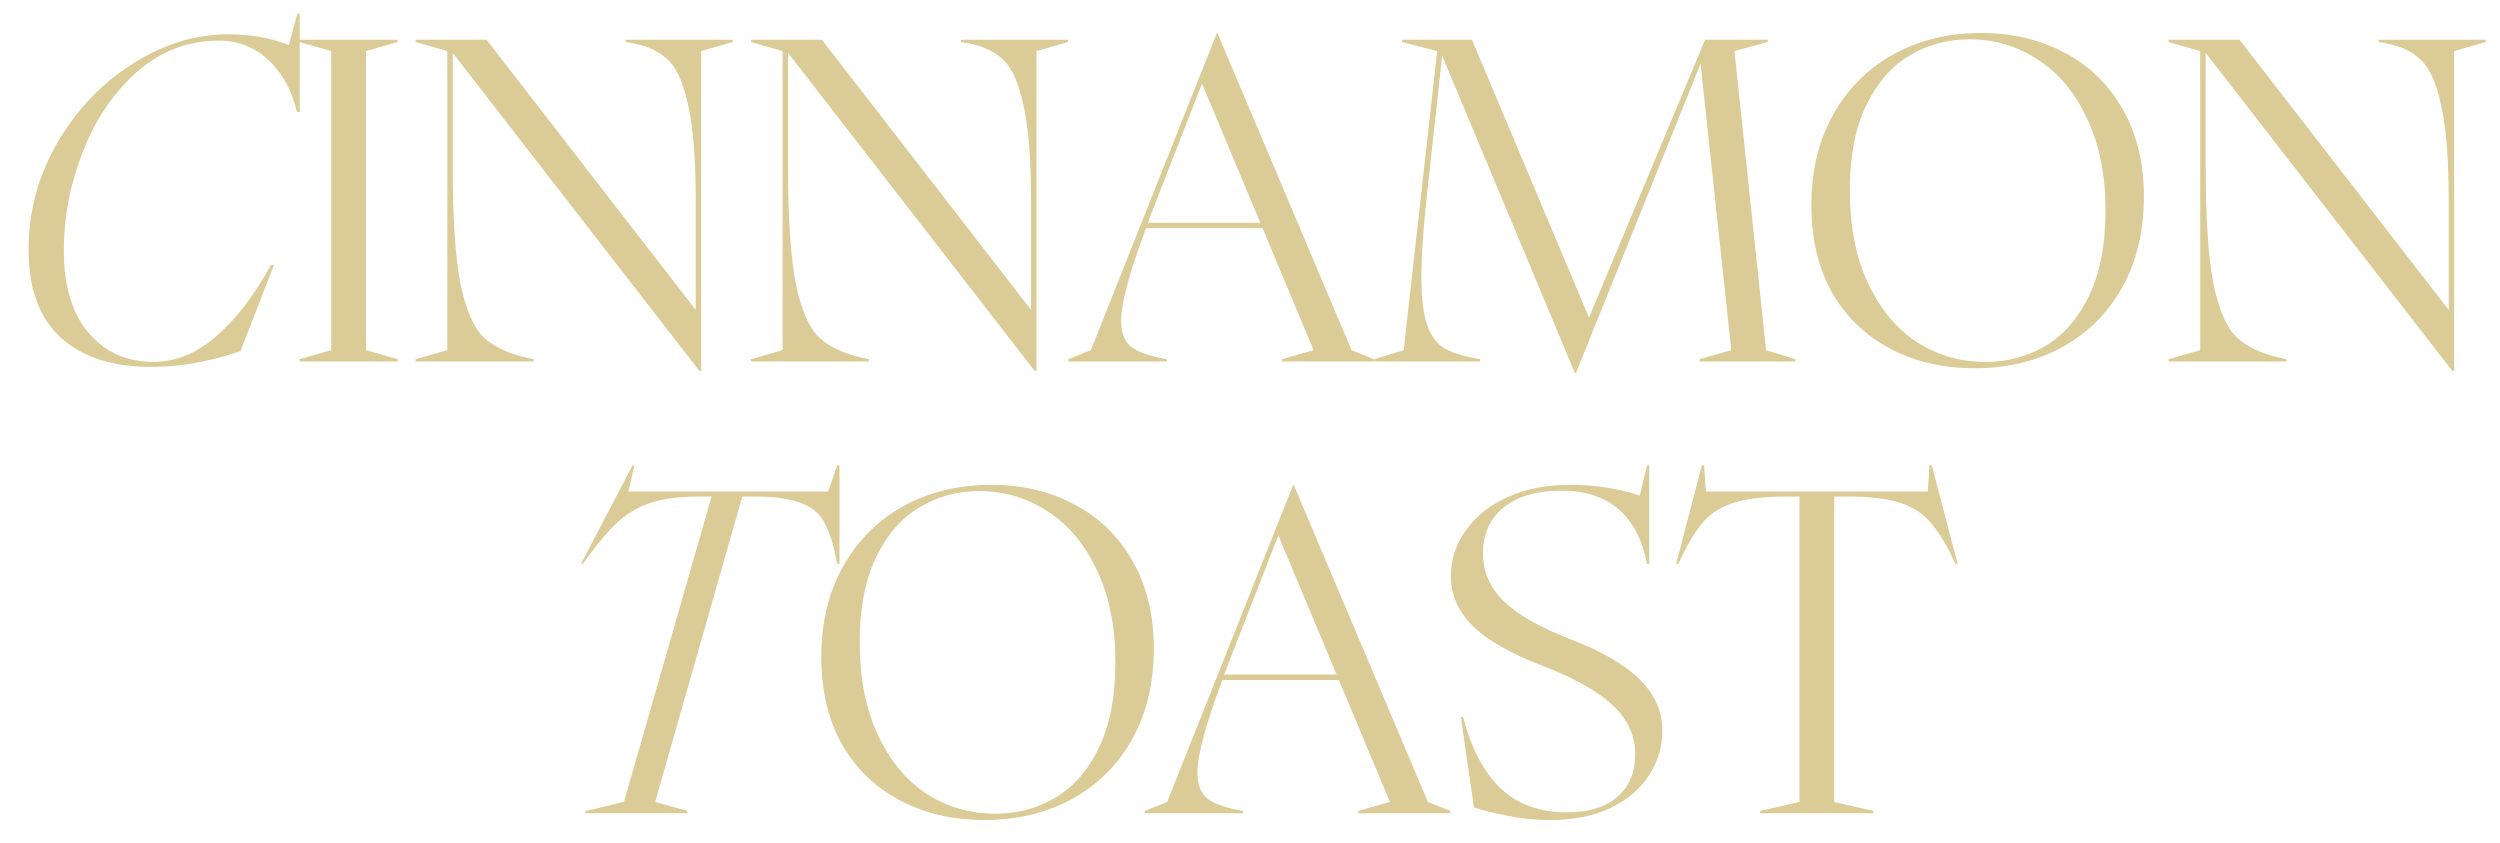 <?xml version="1.0" encoding="UTF-8"?> <svg xmlns="http://www.w3.org/2000/svg" width="83" height="28" viewBox="0 0 83 28" fill="none"><path d="M0.949 8.28C0.949 7.03 1.264 5.855 1.894 4.755C2.534 3.655 3.364 2.78 4.384 2.13C5.414 1.47 6.474 1.14 7.564 1.14C8.334 1.14 9.009 1.26 9.589 1.5L9.874 0.45H9.949V3.72H9.859C9.699 3.02 9.389 2.45 8.929 2.01C8.469 1.57 7.914 1.35 7.264 1.35C6.244 1.35 5.339 1.695 4.549 2.385C3.769 3.075 3.169 3.96 2.749 5.04C2.329 6.11 2.119 7.2 2.119 8.31C2.119 9.5 2.394 10.415 2.944 11.055C3.494 11.695 4.209 12.015 5.089 12.015C5.849 12.015 6.559 11.72 7.219 11.13C7.879 10.54 8.469 9.765 8.989 8.805H9.094L7.984 11.655C7.634 11.785 7.194 11.905 6.664 12.015C6.144 12.125 5.584 12.18 4.984 12.18C3.734 12.18 2.749 11.86 2.029 11.22C1.309 10.57 0.949 9.59 0.949 8.28ZM9.947 11.925L10.997 11.625V1.695L9.947 1.395V1.32H13.202V1.395L12.152 1.695V11.625L13.202 11.925V12H9.947V11.925ZM15.03 1.755V5.505C15.03 7.225 15.114 8.525 15.284 9.405C15.464 10.275 15.72 10.87 16.049 11.19C16.39 11.51 16.875 11.74 17.505 11.88L17.715 11.925V12H13.8V11.925L14.85 11.625V1.695L13.8 1.395V1.32H16.154L23.099 10.29V6.705C23.099 5.335 23.02 4.285 22.86 3.555C22.709 2.815 22.489 2.3 22.2 2.01C21.91 1.72 21.52 1.53 21.029 1.44L20.774 1.395V1.32H24.329V1.395L23.279 1.695V12.315H23.22L15.03 1.755ZM26.162 1.755V5.505C26.162 7.225 26.247 8.525 26.417 9.405C26.597 10.275 26.852 10.87 27.182 11.19C27.522 11.51 28.007 11.74 28.637 11.88L28.847 11.925V12H24.932V11.925L25.982 11.625V1.695L24.932 1.395V1.32H27.287L34.232 10.29V6.705C34.232 5.335 34.152 4.285 33.992 3.555C33.842 2.815 33.622 2.3 33.332 2.01C33.042 1.72 32.652 1.53 32.162 1.44L31.907 1.395V1.32H35.462V1.395L34.412 1.695V12.315H34.352L26.162 1.755ZM35.467 11.925L36.217 11.625L40.402 1.095H40.417L44.872 11.625L45.622 11.925V12H42.562V11.925L43.612 11.625L41.917 7.575H38.047C37.497 9.045 37.222 10.065 37.222 10.635C37.222 11.025 37.322 11.31 37.522 11.49C37.732 11.66 38.062 11.79 38.512 11.88L38.737 11.925V12H35.467V11.925ZM41.842 7.395L39.907 2.775L38.287 6.93L38.107 7.395H41.842ZM47.879 1.845L47.369 6.525C47.249 7.635 47.189 8.525 47.189 9.195C47.189 9.865 47.249 10.385 47.369 10.755C47.489 11.115 47.669 11.375 47.909 11.535C48.149 11.685 48.479 11.8 48.899 11.88L49.139 11.925V12H45.629V11.925L46.604 11.625L47.714 1.695L46.544 1.395V1.32H48.869L52.754 10.545L56.609 1.32H58.694V1.395L57.584 1.695L58.634 11.625L59.609 11.925V12H56.429V11.925L57.479 11.625L56.459 2.115L52.319 12.39H52.289L47.879 1.845ZM65.553 12.225C64.513 12.225 63.583 12.01 62.763 11.58C61.943 11.15 61.298 10.53 60.828 9.72C60.368 8.9 60.138 7.93 60.138 6.81C60.138 5.67 60.378 4.67 60.858 3.81C61.348 2.94 62.018 2.27 62.868 1.8C63.728 1.33 64.698 1.095 65.778 1.095C66.808 1.095 67.733 1.315 68.553 1.755C69.373 2.185 70.013 2.81 70.473 3.63C70.943 4.45 71.178 5.415 71.178 6.525C71.178 7.675 70.938 8.68 70.458 9.54C69.978 10.4 69.308 11.065 68.448 11.535C67.598 11.995 66.633 12.225 65.553 12.225ZM61.413 6.315C61.413 7.505 61.613 8.53 62.013 9.39C62.413 10.25 62.953 10.905 63.633 11.355C64.323 11.795 65.083 12.015 65.913 12.015C66.653 12.015 67.323 11.835 67.923 11.475C68.523 11.115 69.003 10.56 69.363 9.81C69.723 9.05 69.903 8.11 69.903 6.99C69.903 5.81 69.698 4.79 69.288 3.93C68.888 3.07 68.343 2.42 67.653 1.98C66.973 1.53 66.218 1.305 65.388 1.305C64.658 1.305 63.993 1.485 63.393 1.845C62.793 2.205 62.313 2.76 61.953 3.51C61.593 4.26 61.413 5.195 61.413 6.315ZM73.228 1.755V5.505C73.228 7.225 73.313 8.525 73.483 9.405C73.663 10.275 73.918 10.87 74.248 11.19C74.588 11.51 75.073 11.74 75.703 11.88L75.913 11.925V12H71.998V11.925L73.048 11.625V1.695L71.998 1.395V1.32H74.353L81.298 10.29V6.705C81.298 5.335 81.218 4.285 81.058 3.555C80.908 2.815 80.688 2.3 80.398 2.01C80.108 1.72 79.718 1.53 79.228 1.44L78.973 1.395V1.32H82.528V1.395L81.478 1.695V12.315H81.418L73.228 1.755ZM21 15.45H21.06L20.865 16.32H27.495L27.795 15.45H27.87V18.72H27.795L27.75 18.495C27.64 17.965 27.5 17.56 27.33 17.28C27.16 17 26.895 16.8 26.535 16.68C26.185 16.55 25.69 16.485 25.05 16.485H24.645L21.75 26.625L22.83 26.925L22.815 27H19.425L19.455 26.925L20.715 26.625L23.625 16.485H23.22C22.58 16.485 22.055 16.55 21.645 16.68C21.235 16.81 20.87 17.015 20.55 17.295C20.24 17.575 19.895 17.975 19.515 18.495L19.35 18.72H19.29L21 15.45ZM32.682 27.225C31.642 27.225 30.712 27.01 29.892 26.58C29.072 26.15 28.427 25.53 27.957 24.72C27.497 23.9 27.267 22.93 27.267 21.81C27.267 20.67 27.507 19.67 27.987 18.81C28.477 17.94 29.147 17.27 29.997 16.8C30.857 16.33 31.827 16.095 32.907 16.095C33.937 16.095 34.862 16.315 35.682 16.755C36.502 17.185 37.142 17.81 37.602 18.63C38.072 19.45 38.307 20.415 38.307 21.525C38.307 22.675 38.067 23.68 37.587 24.54C37.107 25.4 36.437 26.065 35.577 26.535C34.727 26.995 33.762 27.225 32.682 27.225ZM28.542 21.315C28.542 22.505 28.742 23.53 29.142 24.39C29.542 25.25 30.082 25.905 30.762 26.355C31.452 26.795 32.212 27.015 33.042 27.015C33.782 27.015 34.452 26.835 35.052 26.475C35.652 26.115 36.132 25.56 36.492 24.81C36.852 24.05 37.032 23.11 37.032 21.99C37.032 20.81 36.827 19.79 36.417 18.93C36.017 18.07 35.472 17.42 34.782 16.98C34.102 16.53 33.347 16.305 32.517 16.305C31.787 16.305 31.122 16.485 30.522 16.845C29.922 17.205 29.442 17.76 29.082 18.51C28.722 19.26 28.542 20.195 28.542 21.315ZM38.001 26.925L38.751 26.625L42.936 16.095H42.951L47.406 26.625L48.156 26.925V27H45.096V26.925L46.146 26.625L44.451 22.575H40.581C40.031 24.045 39.756 25.065 39.756 25.635C39.756 26.025 39.856 26.31 40.056 26.49C40.266 26.66 40.596 26.79 41.046 26.88L41.271 26.925V27H38.001V26.925ZM44.376 22.395L42.441 17.775L40.821 21.93L40.641 22.395H44.376ZM51.455 27.225C50.955 27.225 50.475 27.175 50.015 27.075C49.555 26.985 49.195 26.895 48.935 26.805L48.5 23.805H48.575C48.845 24.845 49.26 25.635 49.82 26.175C50.38 26.705 51.115 26.97 52.025 26.97C52.745 26.97 53.3 26.8 53.69 26.46C54.09 26.12 54.29 25.65 54.29 25.05C54.29 24.44 54.055 23.91 53.585 23.46C53.125 23 52.365 22.56 51.305 22.14C50.195 21.72 49.395 21.27 48.905 20.79C48.415 20.31 48.17 19.755 48.17 19.125C48.17 18.575 48.335 18.07 48.665 17.61C48.995 17.14 49.46 16.77 50.06 16.5C50.66 16.23 51.35 16.095 52.13 16.095C52.95 16.095 53.72 16.215 54.44 16.455L54.68 15.45H54.755V18.72H54.68C54.53 17.93 54.22 17.33 53.75 16.92C53.28 16.5 52.64 16.29 51.83 16.29C51.02 16.29 50.385 16.475 49.925 16.845C49.465 17.215 49.235 17.725 49.235 18.375C49.235 18.975 49.46 19.5 49.91 19.95C50.37 20.4 51.115 20.825 52.145 21.225C53.185 21.625 53.95 22.07 54.44 22.56C54.94 23.05 55.19 23.62 55.19 24.27C55.19 24.79 55.045 25.275 54.755 25.725C54.475 26.175 54.05 26.54 53.48 26.82C52.92 27.09 52.245 27.225 51.455 27.225ZM58.437 26.925L59.742 26.625V16.485H59.307C58.587 16.485 58.017 16.55 57.597 16.68C57.177 16.81 56.837 17.015 56.577 17.295C56.327 17.575 56.077 17.975 55.827 18.495L55.722 18.72H55.647L56.502 15.45H56.577L56.637 16.32H64.002L64.062 15.45H64.137L64.992 18.72H64.917L64.812 18.495C64.562 17.975 64.307 17.575 64.047 17.295C63.797 17.015 63.462 16.81 63.042 16.68C62.622 16.55 62.052 16.485 61.332 16.485H60.897V26.625L62.202 26.925V27H58.437V26.925Z" fill="#DBCB97"></path></svg> 